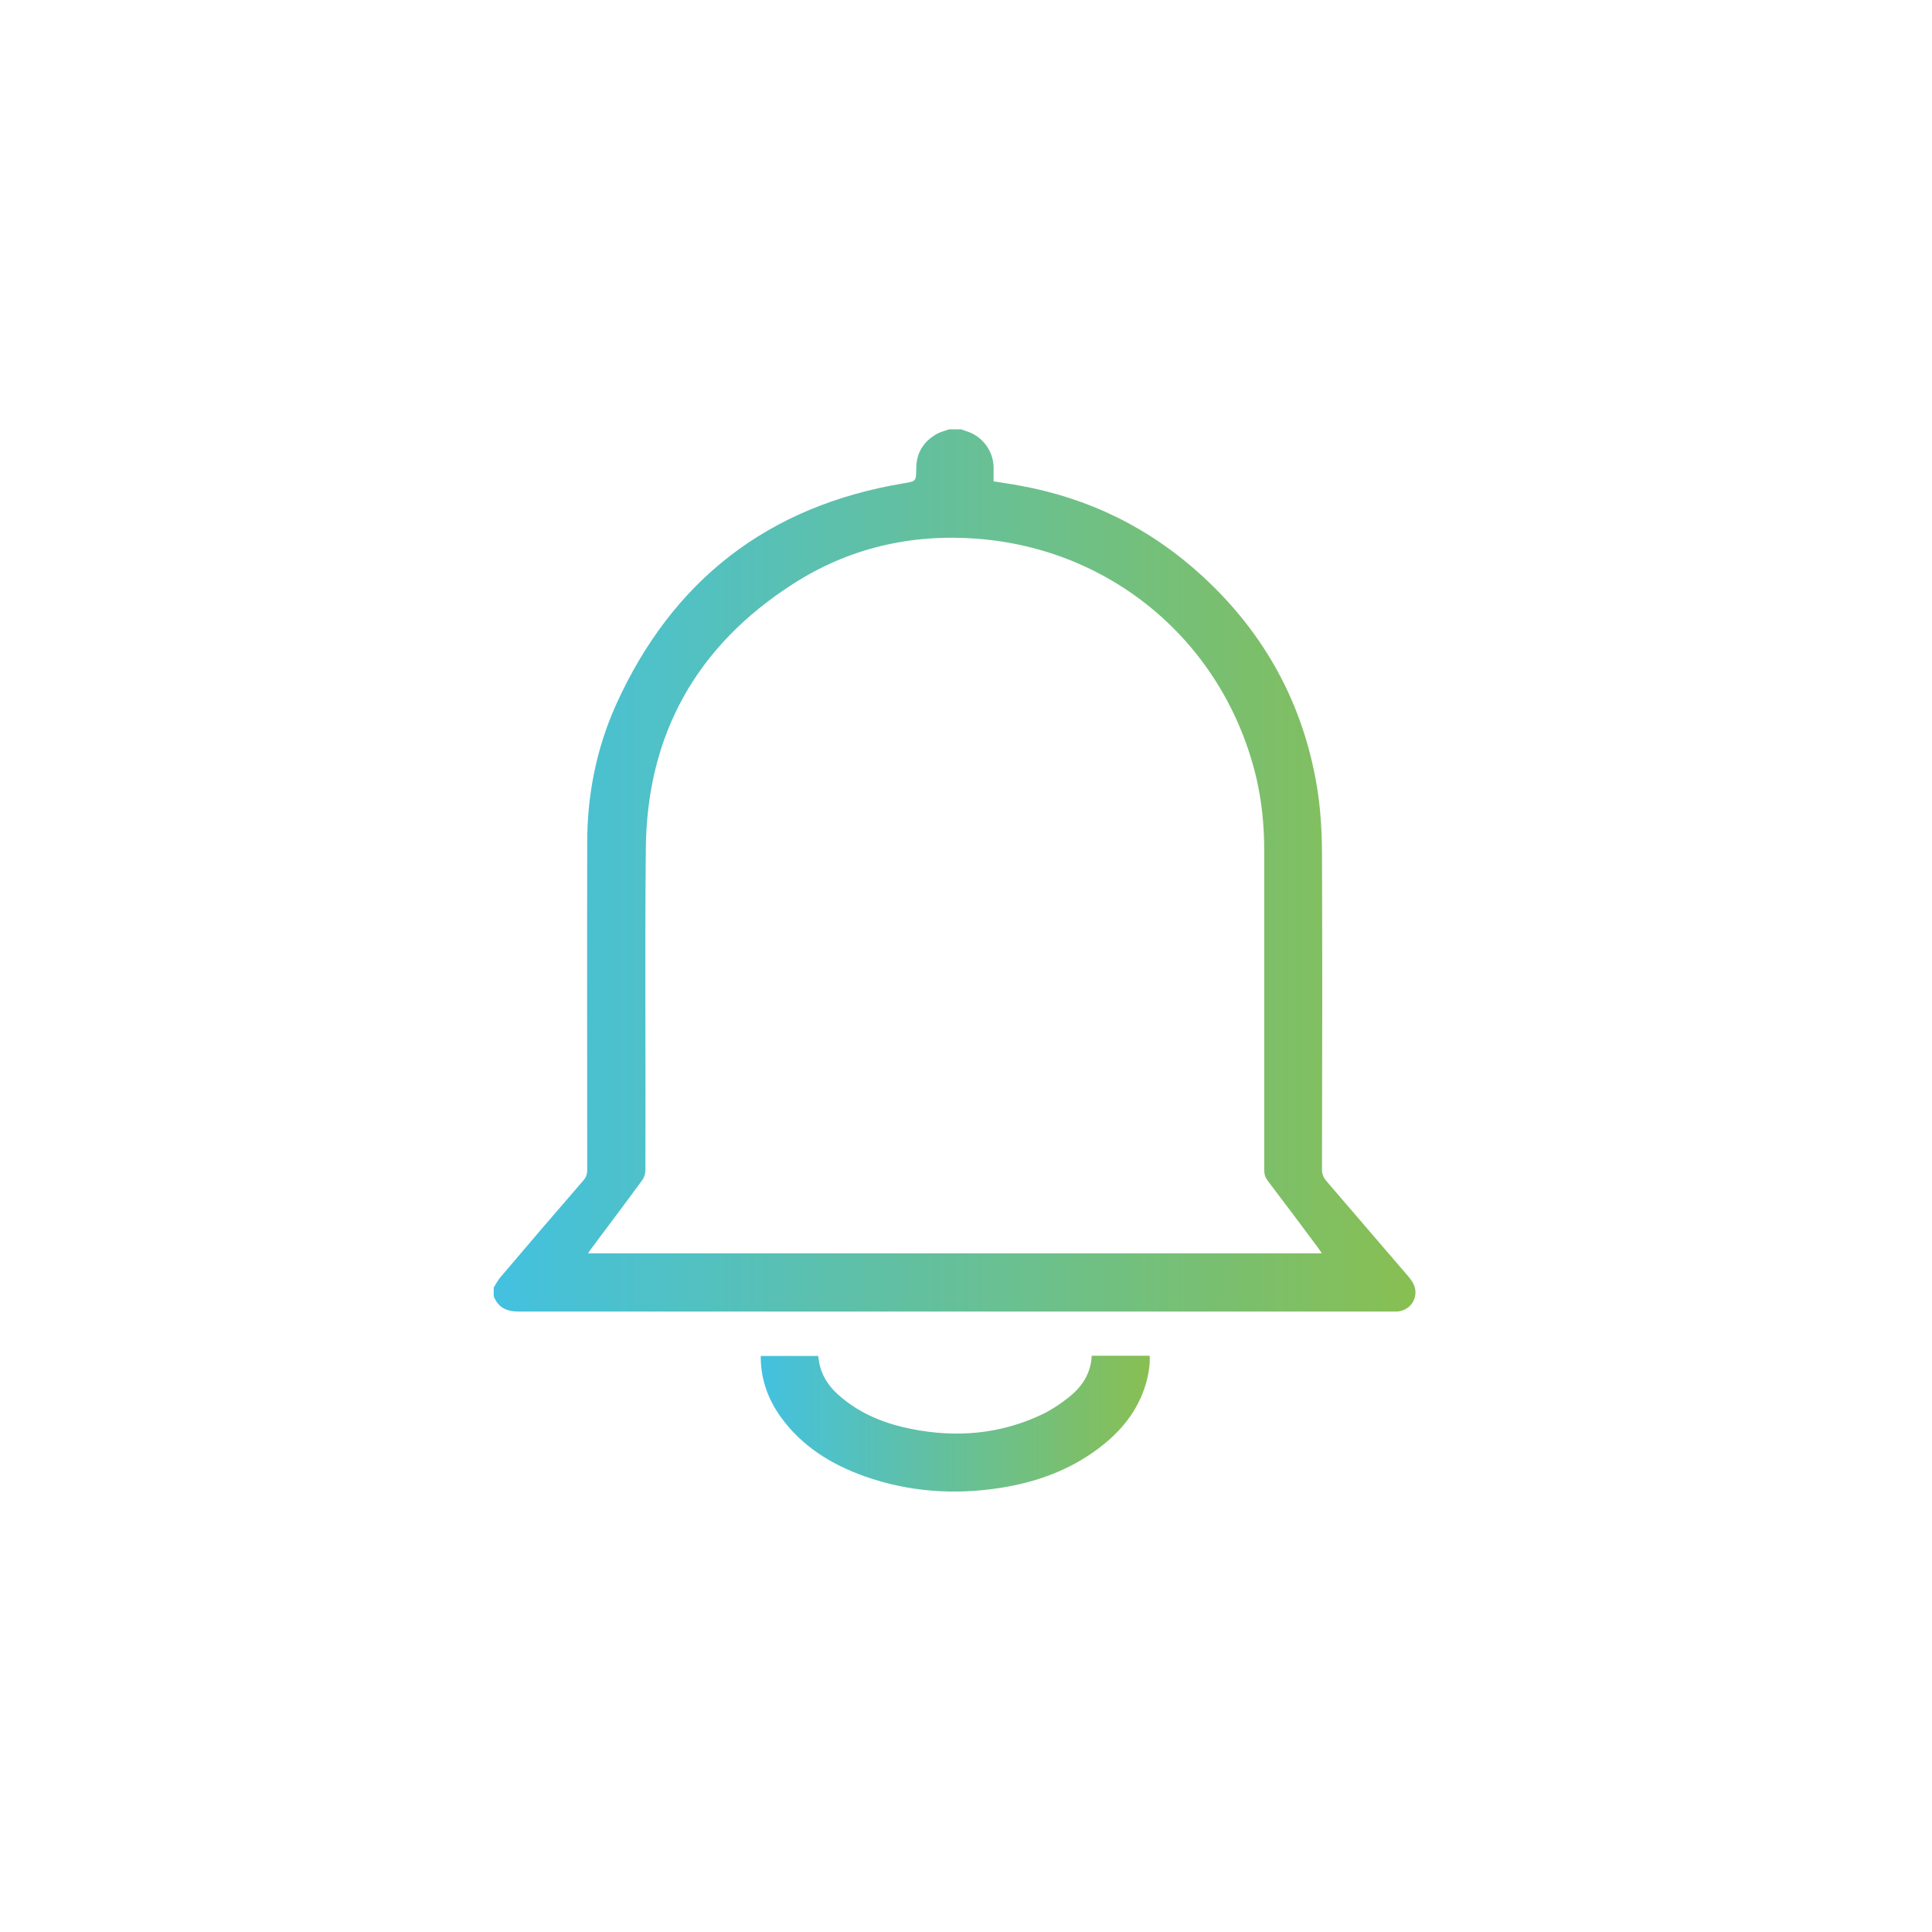 <svg xmlns="http://www.w3.org/2000/svg" width="90" height="90" viewBox="0 0 90 90" fill="none"><path d="M44.771 20C44.87 20.03 44.959 20.069 45.057 20.099C45.77 20.337 46.265 21 46.285 21.752C46.285 21.969 46.285 22.187 46.285 22.424C46.7 22.494 47.106 22.543 47.502 22.622C50.748 23.206 53.588 24.611 56.012 26.838C58.902 29.49 60.703 32.766 61.346 36.635C61.514 37.634 61.574 38.663 61.583 39.673C61.603 44.601 61.593 49.529 61.583 54.457C61.583 54.684 61.643 54.853 61.791 55.021C63.058 56.495 64.325 57.97 65.591 59.444C65.779 59.662 65.938 59.9 65.938 60.206C65.938 60.681 65.571 61.067 65.077 61.097C64.978 61.097 64.879 61.097 64.77 61.097C51.233 61.097 37.705 61.097 24.168 61.097C23.604 61.097 23.208 60.919 23 60.384C23 60.246 23 60.117 23 59.979C23.099 59.82 23.188 59.642 23.307 59.504C24.583 57.999 25.87 56.495 27.166 55.001C27.295 54.853 27.354 54.704 27.354 54.506C27.354 49.43 27.344 44.343 27.354 39.267C27.354 37.04 27.78 34.873 28.69 32.845C31.322 27.016 35.795 23.562 42.099 22.514C42.673 22.415 42.673 22.434 42.683 21.831C42.683 21.108 43.009 20.574 43.633 20.218C43.811 20.119 44.019 20.069 44.216 20C44.404 20 44.583 20 44.771 20V20ZM61.574 58.376C61.494 58.267 61.445 58.188 61.395 58.118C60.623 57.079 59.842 56.04 59.06 55.011C58.941 54.853 58.892 54.704 58.892 54.506C58.892 49.539 58.892 44.581 58.892 39.613C58.892 38.475 58.783 37.347 58.526 36.239C57.051 30.024 51.895 25.591 45.532 25.096C42.435 24.859 39.526 25.532 36.923 27.214C32.46 30.084 30.135 34.2 30.085 39.524C30.036 44.522 30.085 49.519 30.066 54.516C30.066 54.675 30.006 54.863 29.907 54.991C29.125 56.06 28.334 57.109 27.542 58.168C27.493 58.227 27.453 58.296 27.394 58.386H61.574V58.376Z" fill="url(#paint0_linear_163_147)"></path><path d="M50.856 63.156H53.558C53.578 63.611 53.498 64.036 53.38 64.462C53.004 65.728 52.212 66.698 51.163 67.48C49.807 68.499 48.254 69.053 46.601 69.311C44.444 69.647 42.326 69.499 40.258 68.766C38.714 68.212 37.349 67.371 36.369 66.005C35.795 65.204 35.468 64.323 35.439 63.334C35.439 63.284 35.439 63.235 35.439 63.165H38.111C38.14 63.324 38.16 63.492 38.2 63.65C38.358 64.244 38.714 64.699 39.179 65.085C40.139 65.897 41.267 66.332 42.475 66.57C44.572 66.985 46.611 66.807 48.55 65.887C48.976 65.679 49.382 65.412 49.758 65.115C50.381 64.63 50.817 64.007 50.856 63.156V63.156Z" fill="url(#paint1_linear_163_147)"></path><defs><linearGradient id="paint0_linear_163_147" x1="23.02" y1="40.544" x2="65.947" y2="40.544" gradientUnits="userSpaceOnUse"><stop stop-color="#43C1E0"></stop><stop offset="1" stop-color="#88BF52"></stop></linearGradient><linearGradient id="paint1_linear_163_147" x1="35.429" y1="66.312" x2="53.548" y2="66.312" gradientUnits="userSpaceOnUse"><stop stop-color="#43C1E0"></stop><stop offset="1" stop-color="#88BF52"></stop></linearGradient></defs></svg>